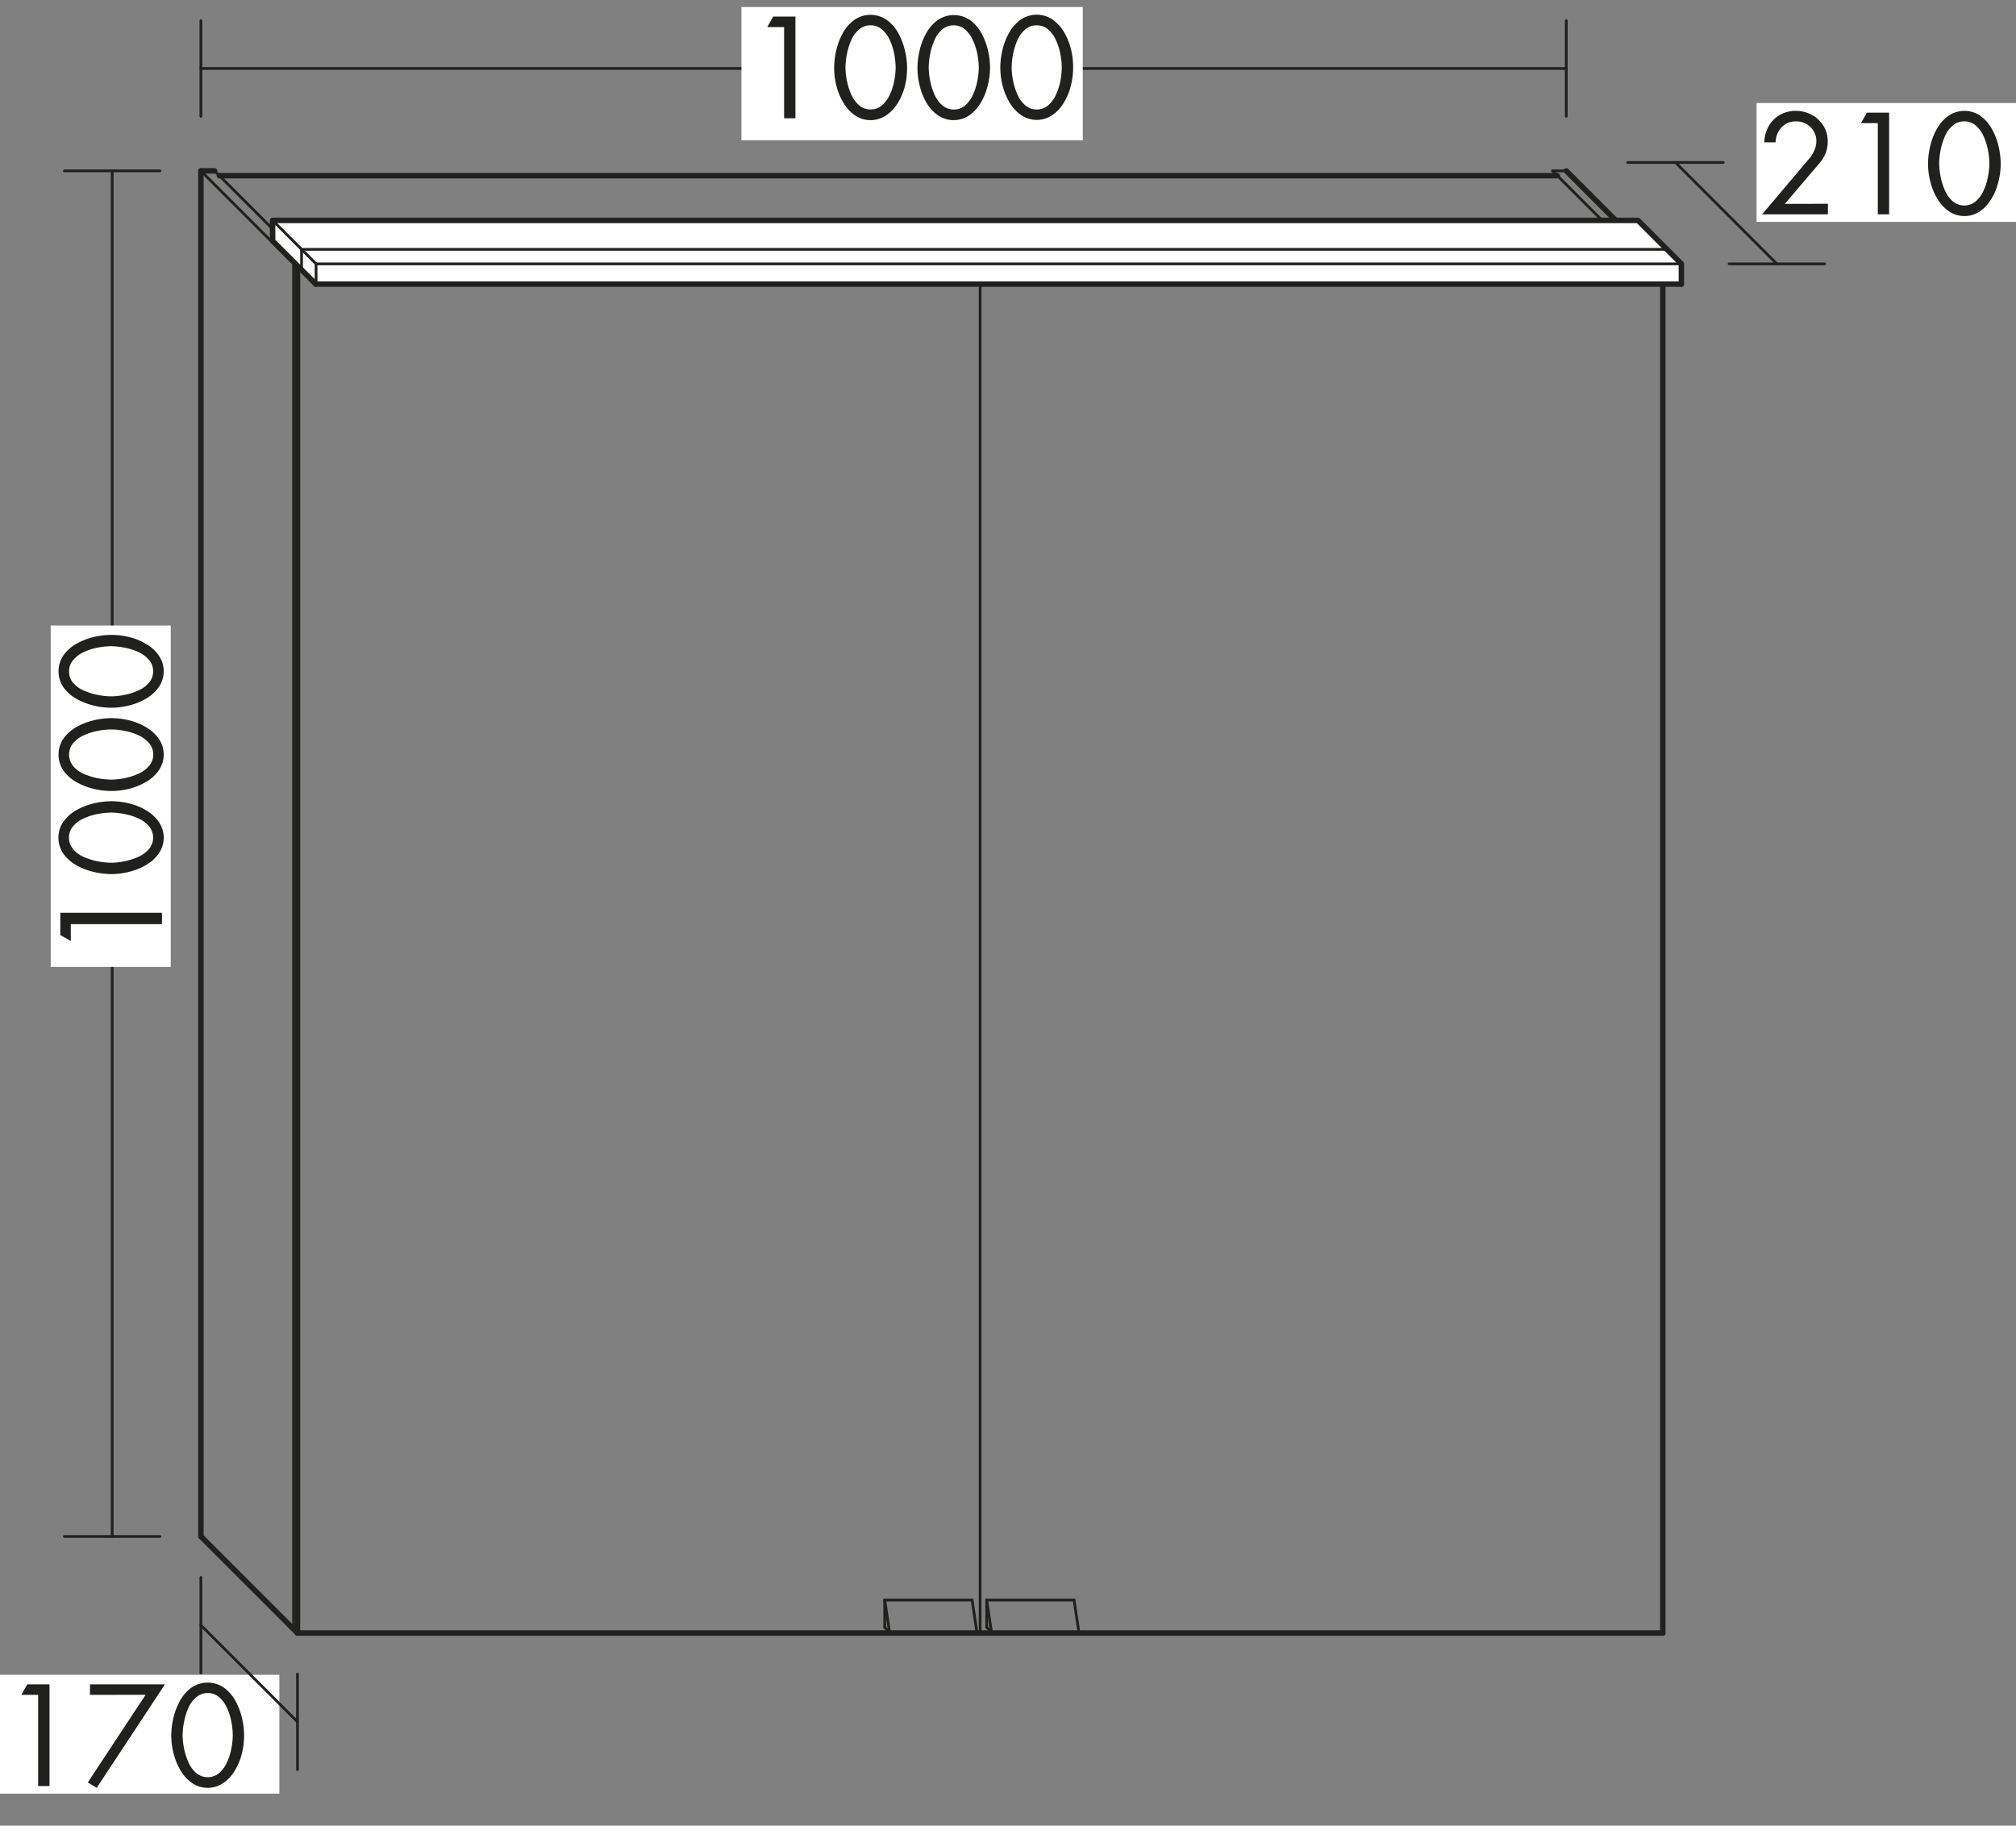 <svg id="Ebene_1" data-name="Ebene 1" xmlns="http://www.w3.org/2000/svg" viewBox="0 0 418.55 378.96"><rect x="0" y="0" width="418.55" height="378.96" fill="#808080" stroke="none"/><defs><style>.cls-1,.cls-4{fill:none;}.cls-1,.cls-4,.cls-5,.cls-6,.cls-7{stroke:#20201e;stroke-linecap:round;stroke-linejoin:round;}.cls-1,.cls-6,.cls-7{stroke-width:0.57px;}.cls-2,.cls-5,.cls-6{fill:#fff;}.cls-3,.cls-7{fill:#20201e;}.cls-4,.cls-5{stroke-width:1.13px;}</style></defs><line class="cls-1" x1="41.71" y1="14.21" x2="325.18" y2="14.21"/><rect class="cls-2" x="153.93" y="1.46" width="70.87" height="27.67"/><path class="cls-3" d="M159.29,5.63l1.23-2.19h4.62V24.56h-2.35V5.63Z"/><path class="cls-3" d="M184.09,4.12a8.32,8.32,0,0,1,2.38,2.7,13.78,13.78,0,0,1,1.38,3.57,15.29,15.29,0,0,1,0,7.56,12.57,12.57,0,0,1-1.5,3.51A8.09,8.09,0,0,1,183.89,24a5.75,5.75,0,0,1-6.3,0,7.93,7.93,0,0,1-2.39-2.52A12.57,12.57,0,0,1,173.7,18a14.92,14.92,0,0,1-.52-3.92,15.82,15.82,0,0,1,.45-3.64A13.78,13.78,0,0,1,175,6.82a8.32,8.32,0,0,1,2.38-2.7,5.92,5.92,0,0,1,6.7,0Zm-5.74,2a6.16,6.16,0,0,0-1.63,2.24,13.37,13.37,0,0,0-.89,2.9,14.9,14.9,0,0,0-.3,2.87,16.27,16.27,0,0,0,.32,2.72,13.65,13.65,0,0,0,.9,2.8,6.29,6.29,0,0,0,1.61,2.21,3.69,3.69,0,0,0,4.76,0,6.44,6.44,0,0,0,1.62-2.21,12,12,0,0,0,.9-2.8,16.2,16.2,0,0,0,.31-2.72,16.36,16.36,0,0,0-.28-2.86,12.62,12.62,0,0,0-.91-2.89,6.44,6.44,0,0,0-1.64-2.26,3.51,3.51,0,0,0-2.38-.87A3.57,3.57,0,0,0,178.35,6.13Z"/><path class="cls-3" d="M201.33,4.12a8.09,8.09,0,0,1,2.38,2.7,13.45,13.45,0,0,1,1.39,3.57,15.82,15.82,0,0,1,.45,3.64A15.34,15.34,0,0,1,205,18a12.26,12.26,0,0,1-1.49,3.51A8.21,8.21,0,0,1,201.14,24a5.75,5.75,0,0,1-6.3,0,8.06,8.06,0,0,1-2.4-2.52A12.85,12.85,0,0,1,191,18a14.92,14.92,0,0,1-.52-3.92,15.82,15.82,0,0,1,.45-3.64,13.78,13.78,0,0,1,1.38-3.57,8.32,8.32,0,0,1,2.38-2.7,5.9,5.9,0,0,1,6.69,0Zm-5.74,2A6.14,6.14,0,0,0,194,8.37a14,14,0,0,0-.9,2.9,15.69,15.69,0,0,0-.29,2.87,16.27,16.27,0,0,0,.32,2.72,13.65,13.65,0,0,0,.9,2.8,6.29,6.29,0,0,0,1.61,2.21,3.69,3.69,0,0,0,4.76,0A6.44,6.44,0,0,0,202,19.66a12.53,12.53,0,0,0,.9-2.8,16.2,16.2,0,0,0,.31-2.72,16.36,16.36,0,0,0-.28-2.86A12.62,12.62,0,0,0,202,8.39a6.44,6.44,0,0,0-1.64-2.26A3.53,3.53,0,0,0,198,5.26,3.6,3.6,0,0,0,195.59,6.13Z"/><path class="cls-3" d="M218.58,4.12A8.2,8.2,0,0,1,221,6.82a13.45,13.45,0,0,1,1.39,3.57A15.82,15.82,0,0,1,222.8,14a15.34,15.34,0,0,1-.51,3.92,12,12,0,0,1-1.5,3.51,8.06,8.06,0,0,1-2.4,2.52,5.75,5.75,0,0,1-6.3,0,8,8,0,0,1-2.4-2.52,13.18,13.18,0,0,1-1.5-3.51,15.34,15.34,0,0,1-.51-3.92,16.35,16.35,0,0,1,.44-3.64,13.8,13.8,0,0,1,1.39-3.57,8.32,8.32,0,0,1,2.38-2.7,5.9,5.9,0,0,1,6.69,0Zm-5.74,2a6.14,6.14,0,0,0-1.62,2.24,14,14,0,0,0-.9,2.9,15.69,15.69,0,0,0-.29,2.87,15.29,15.29,0,0,0,.32,2.72,13.65,13.65,0,0,0,.9,2.8,6.17,6.17,0,0,0,1.61,2.21,3.51,3.51,0,0,0,2.38.87,3.55,3.55,0,0,0,2.38-.87,6.44,6.44,0,0,0,1.62-2.21,12.53,12.53,0,0,0,.9-2.8,16.14,16.14,0,0,0,.3-2.72,15.45,15.45,0,0,0-.28-2.86,12.15,12.15,0,0,0-.91-2.89,6.42,6.42,0,0,0-1.63-2.26,3.72,3.72,0,0,0-4.78,0Z"/><line class="cls-1" x1="41.71" y1="24.13" x2="41.71" y2="4.29"/><line class="cls-1" x1="325.18" y1="24.13" x2="325.18" y2="4.29"/><line class="cls-1" x1="13.37" y1="35.47" x2="33.21" y2="35.47"/><line class="cls-1" x1="13.37" y1="318.94" x2="33.21" y2="318.94"/><line class="cls-1" x1="23.29" y1="318.94" x2="23.29" y2="35.47"/><line class="cls-4" x1="45.55" y1="36.47" x2="323.34" y2="36.47"/><line class="cls-4" x1="41.71" y1="35.47" x2="41.71" y2="318.94"/><line class="cls-1" x1="41.71" y1="35.47" x2="61.76" y2="55.52"/><line class="cls-5" x1="61.76" y1="55.52" x2="231.83" y2="55.52"/><line class="cls-4" x1="61.76" y1="55.52" x2="61.76" y2="338.98"/><line class="cls-1" x1="60.95" y1="54.71" x2="60.95" y2="338.18"/><line class="cls-6" x1="60.95" y1="54.71" x2="231.03" y2="54.71"/><line class="cls-1" x1="44.55" y1="35.47" x2="63.79" y2="54.71"/><line class="cls-4" x1="41.71" y1="35.47" x2="44.55" y2="35.47"/><line class="cls-1" x1="322.34" y1="35.47" x2="341.58" y2="54.71"/><line class="cls-4" x1="325.18" y1="35.47" x2="345.22" y2="55.52"/><line class="cls-1" x1="322.34" y1="35.47" x2="325.18" y2="35.47"/><line class="cls-4" x1="345.22" y1="55.52" x2="345.22" y2="338.98"/><line class="cls-4" x1="41.71" y1="318.94" x2="61.76" y2="338.98"/><line class="cls-5" x1="61.76" y1="338.98" x2="345.22" y2="338.98"/><rect class="cls-2" x="10.53" y="129.84" width="24.92" height="70.87"/><path class="cls-3" d="M14.7,195.33l-2.18-1.23v-4.62H33.63v2.35H14.7Z"/><path class="cls-3" d="M13.19,170.54a8.2,8.2,0,0,1,2.7-2.38,13.45,13.45,0,0,1,3.57-1.39,15.82,15.82,0,0,1,3.64-.45,15.28,15.28,0,0,1,3.92.51,12.26,12.26,0,0,1,3.51,1.49,8.21,8.21,0,0,1,2.52,2.41,5.75,5.75,0,0,1,0,6.3,8,8,0,0,1-2.52,2.4A12.85,12.85,0,0,1,27,180.92a14.86,14.86,0,0,1-3.92.52,15.82,15.82,0,0,1-3.64-.45,13.43,13.43,0,0,1-3.57-1.38,8.32,8.32,0,0,1-2.7-2.38,5.9,5.9,0,0,1,0-6.69Zm2,5.74a6,6,0,0,0,2.23,1.62,14.16,14.16,0,0,0,2.9.9,15.77,15.77,0,0,0,2.87.29,16.27,16.27,0,0,0,2.72-.32,13.65,13.65,0,0,0,2.8-.9,6.17,6.17,0,0,0,2.21-1.61,3.69,3.69,0,0,0,0-4.76,6.44,6.44,0,0,0-2.21-1.62,12.53,12.53,0,0,0-2.8-.9,17.32,17.32,0,0,0-2.72-.31,15.39,15.39,0,0,0-2.85.29,12.06,12.06,0,0,0-2.9.9,6.31,6.31,0,0,0-2.25,1.64,3.53,3.53,0,0,0-.87,2.38A3.58,3.58,0,0,0,15.21,176.28Z"/><path class="cls-3" d="M13.19,153.29a8.2,8.2,0,0,1,2.7-2.38,13.45,13.45,0,0,1,3.57-1.39,15.82,15.82,0,0,1,3.64-.45,15.28,15.28,0,0,1,3.92.51,12,12,0,0,1,3.51,1.5,8.06,8.06,0,0,1,2.52,2.4,5.75,5.75,0,0,1,0,6.3,7.85,7.85,0,0,1-2.52,2.4,13.18,13.18,0,0,1-3.51,1.5,15.28,15.28,0,0,1-3.92.51,15.78,15.78,0,0,1-3.64-.44,13.45,13.45,0,0,1-3.57-1.39,8.2,8.2,0,0,1-2.7-2.38,5.9,5.9,0,0,1,0-6.69Zm2,5.74a6,6,0,0,0,2.23,1.62,14.16,14.16,0,0,0,2.9.9,15.77,15.77,0,0,0,2.87.29,15.29,15.29,0,0,0,2.72-.32,13.07,13.07,0,0,0,2.8-.9A6.17,6.17,0,0,0,30.94,159a3.51,3.51,0,0,0,.87-2.38,3.55,3.55,0,0,0-.87-2.38,6.44,6.44,0,0,0-2.21-1.62,12.53,12.53,0,0,0-2.8-.9,17.24,17.24,0,0,0-2.72-.3,15.34,15.34,0,0,0-2.85.28,12.08,12.08,0,0,0-2.9.91,6.29,6.29,0,0,0-2.25,1.63,3.72,3.72,0,0,0,0,4.78Z"/><path class="cls-3" d="M13.19,136a8.32,8.32,0,0,1,2.7-2.38,13.8,13.8,0,0,1,3.57-1.39,16.35,16.35,0,0,1,3.64-.44,15.27,15.27,0,0,1,3.92.5,12.57,12.57,0,0,1,3.51,1.5,8,8,0,0,1,2.52,2.41,5.75,5.75,0,0,1,0,6.3,7.93,7.93,0,0,1-2.52,2.39,13.18,13.18,0,0,1-3.51,1.5,15.29,15.29,0,0,1-3.92.52,15.82,15.82,0,0,1-3.64-.45,13.45,13.45,0,0,1-3.57-1.39,8.2,8.2,0,0,1-2.7-2.38,5.9,5.9,0,0,1,0-6.69Zm2,5.74a6,6,0,0,0,2.23,1.62,13.57,13.57,0,0,0,2.9.9,14.93,14.93,0,0,0,2.87.29,14.42,14.42,0,0,0,2.72-.32,13,13,0,0,0,2.8-.89,6.29,6.29,0,0,0,2.21-1.61,3.55,3.55,0,0,0,.87-2.38,3.51,3.51,0,0,0-.87-2.38,6.34,6.34,0,0,0-2.21-1.63,12,12,0,0,0-2.8-.89,16.2,16.2,0,0,0-2.72-.31,15.34,15.34,0,0,0-2.85.28,12.54,12.54,0,0,0-2.9.91A6.19,6.19,0,0,0,15.21,137a3.51,3.51,0,0,0-.87,2.38A3.57,3.57,0,0,0,15.21,141.78Z"/><polyline class="cls-5" points="349.08 59.02 349.08 54.77 340.06 45.75 56.6 45.75 56.6 50 65.62 59.02 65.62 58.97 349.08 58.97"/><line class="cls-6" x1="56.6" y1="45.75" x2="65.62" y2="54.77"/><line class="cls-6" x1="65.62" y1="54.77" x2="349.08" y2="54.77"/><line class="cls-6" x1="65.62" y1="54.77" x2="65.62" y2="59.02"/><line class="cls-6" x1="62.61" y1="51.76" x2="62.61" y2="56.01"/><line class="cls-6" x1="62.61" y1="51.76" x2="346.08" y2="51.76"/><rect class="cls-2" y="347.65" width="58" height="24.67"/><path class="cls-3" d="M4.42,351.82l1.24-2.18h4.62v21.11H7.92V351.82Z"/><path class="cls-3" d="M18.68,351.82v-2.18H34.24L20.08,371.12,18.23,370l12-18.2Z"/><path class="cls-3" d="M46.47,350.31a8.32,8.32,0,0,1,2.38,2.7,14.06,14.06,0,0,1,1.38,3.57,15.88,15.88,0,0,1,.45,3.64,15.66,15.66,0,0,1-.5,3.92,12.76,12.76,0,0,1-1.5,3.52,8.31,8.31,0,0,1-2.41,2.52,5.75,5.75,0,0,1-6.3,0,8.14,8.14,0,0,1-2.39-2.52,12.76,12.76,0,0,1-1.5-3.52,14.81,14.81,0,0,1-.52-3.92,15.88,15.88,0,0,1,.45-3.64A14.06,14.06,0,0,1,37.39,353a8.32,8.32,0,0,1,2.38-2.7,6,6,0,0,1,6.7,0Zm-5.74,2a6,6,0,0,0-1.63,2.24,13.21,13.21,0,0,0-.89,2.9,14.82,14.82,0,0,0-.3,2.87,16.16,16.16,0,0,0,.32,2.71,13.46,13.46,0,0,0,.9,2.8,6.11,6.11,0,0,0,1.61,2.21,3.69,3.69,0,0,0,4.76,0,6.25,6.25,0,0,0,1.62-2.21,12.37,12.37,0,0,0,.9-2.8,16.09,16.09,0,0,0,.31-2.71,16.36,16.36,0,0,0-.28-2.86,12.7,12.7,0,0,0-.91-2.9,6.49,6.49,0,0,0-1.64-2.25,3.53,3.53,0,0,0-2.38-.87A3.57,3.57,0,0,0,40.73,352.33Z"/><line class="cls-1" x1="41.71" y1="347.28" x2="41.71" y2="327.44"/><line class="cls-6" x1="61.76" y1="367.33" x2="61.76" y2="347.49"/><line class="cls-1" x1="41.71" y1="337.36" x2="61.76" y2="357.41"/><line class="cls-1" x1="203.49" y1="59.02" x2="203.49" y2="338.98"/><line class="cls-7" x1="204.85" y1="332.13" x2="222.99" y2="332.13"/><line class="cls-7" x1="204.85" y1="332.13" x2="204.85" y2="337.8"/><line class="cls-7" x1="204.85" y1="337.8" x2="205.85" y2="338.8"/><line class="cls-7" x1="205.85" y1="338.8" x2="223.99" y2="338.8"/><line class="cls-7" x1="204.85" y1="332.13" x2="205.85" y2="338.8"/><line class="cls-7" x1="222.99" y1="332.13" x2="223.99" y2="338.8"/><line class="cls-7" x1="183.68" y1="332.13" x2="201.82" y2="332.13"/><line class="cls-7" x1="183.68" y1="332.13" x2="183.68" y2="337.8"/><line class="cls-7" x1="183.68" y1="337.8" x2="184.68" y2="338.8"/><line class="cls-7" x1="184.68" y1="338.8" x2="202.82" y2="338.8"/><line class="cls-7" x1="183.68" y1="332.13" x2="184.68" y2="338.8"/><line class="cls-7" x1="201.82" y1="332.13" x2="202.82" y2="338.8"/><line class="cls-1" x1="368.9" y1="54.77" x2="347.85" y2="33.72"/><line class="cls-1" x1="337.93" y1="33.72" x2="357.77" y2="33.72"/><line class="cls-1" x1="358.98" y1="54.77" x2="378.82" y2="54.77"/><rect class="cls-2" x="364.69" y="21.39" width="53.86" height="24.67"/><path class="cls-3" d="M379.5,42.3v2.19H365.84l9.88-11.68a6.89,6.89,0,0,0,1-1.68,4.6,4.6,0,0,0,.38-1.85,3.88,3.88,0,0,0-1.23-2.91,4.17,4.17,0,0,0-3-1.17,4,4,0,0,0-3,1.23,4.6,4.6,0,0,0-1.22,3.11h-2.35a7.05,7.05,0,0,1,.52-2.57,6.49,6.49,0,0,1,1.37-2.08,6.24,6.24,0,0,1,2.07-1.39,6.82,6.82,0,0,1,2.56-.49,7.13,7.13,0,0,1,2.52.46,6.62,6.62,0,0,1,2.13,1.31,6.21,6.21,0,0,1,1.46,2,6,6,0,0,1,.53,2.5,6.56,6.56,0,0,1-1.6,4.45l-7.3,8.59Z"/><path class="cls-3" d="M386.36,25.56l1.23-2.18h4.62V44.49h-2.35V25.56Z"/><path class="cls-3" d="M411.15,24.05a8.09,8.09,0,0,1,2.38,2.7,13.45,13.45,0,0,1,1.39,3.57,15.82,15.82,0,0,1,.45,3.64,15.28,15.28,0,0,1-.51,3.92,12.26,12.26,0,0,1-1.49,3.51A8.21,8.21,0,0,1,411,43.91a5.75,5.75,0,0,1-6.3,0,8.06,8.06,0,0,1-2.4-2.52,12.85,12.85,0,0,1-1.49-3.51,14.86,14.86,0,0,1-.52-3.92,15.82,15.82,0,0,1,.45-3.64,13.78,13.78,0,0,1,1.38-3.57,8.32,8.32,0,0,1,2.38-2.7,5.9,5.9,0,0,1,6.69,0Zm-5.74,2a6.14,6.14,0,0,0-1.62,2.24,14.16,14.16,0,0,0-.9,2.9,15.77,15.77,0,0,0-.29,2.87,16.27,16.27,0,0,0,.32,2.72,13.65,13.65,0,0,0,.9,2.8,6.29,6.29,0,0,0,1.61,2.21,3.69,3.69,0,0,0,4.76,0,6.44,6.44,0,0,0,1.62-2.21,12.53,12.53,0,0,0,.9-2.8,16.2,16.2,0,0,0,.31-2.72,16.25,16.25,0,0,0-.28-2.85,12.54,12.54,0,0,0-.91-2.9,6.44,6.44,0,0,0-1.64-2.26,3.57,3.57,0,0,0-2.38-.86A3.64,3.64,0,0,0,405.41,26.06Z"/></svg>